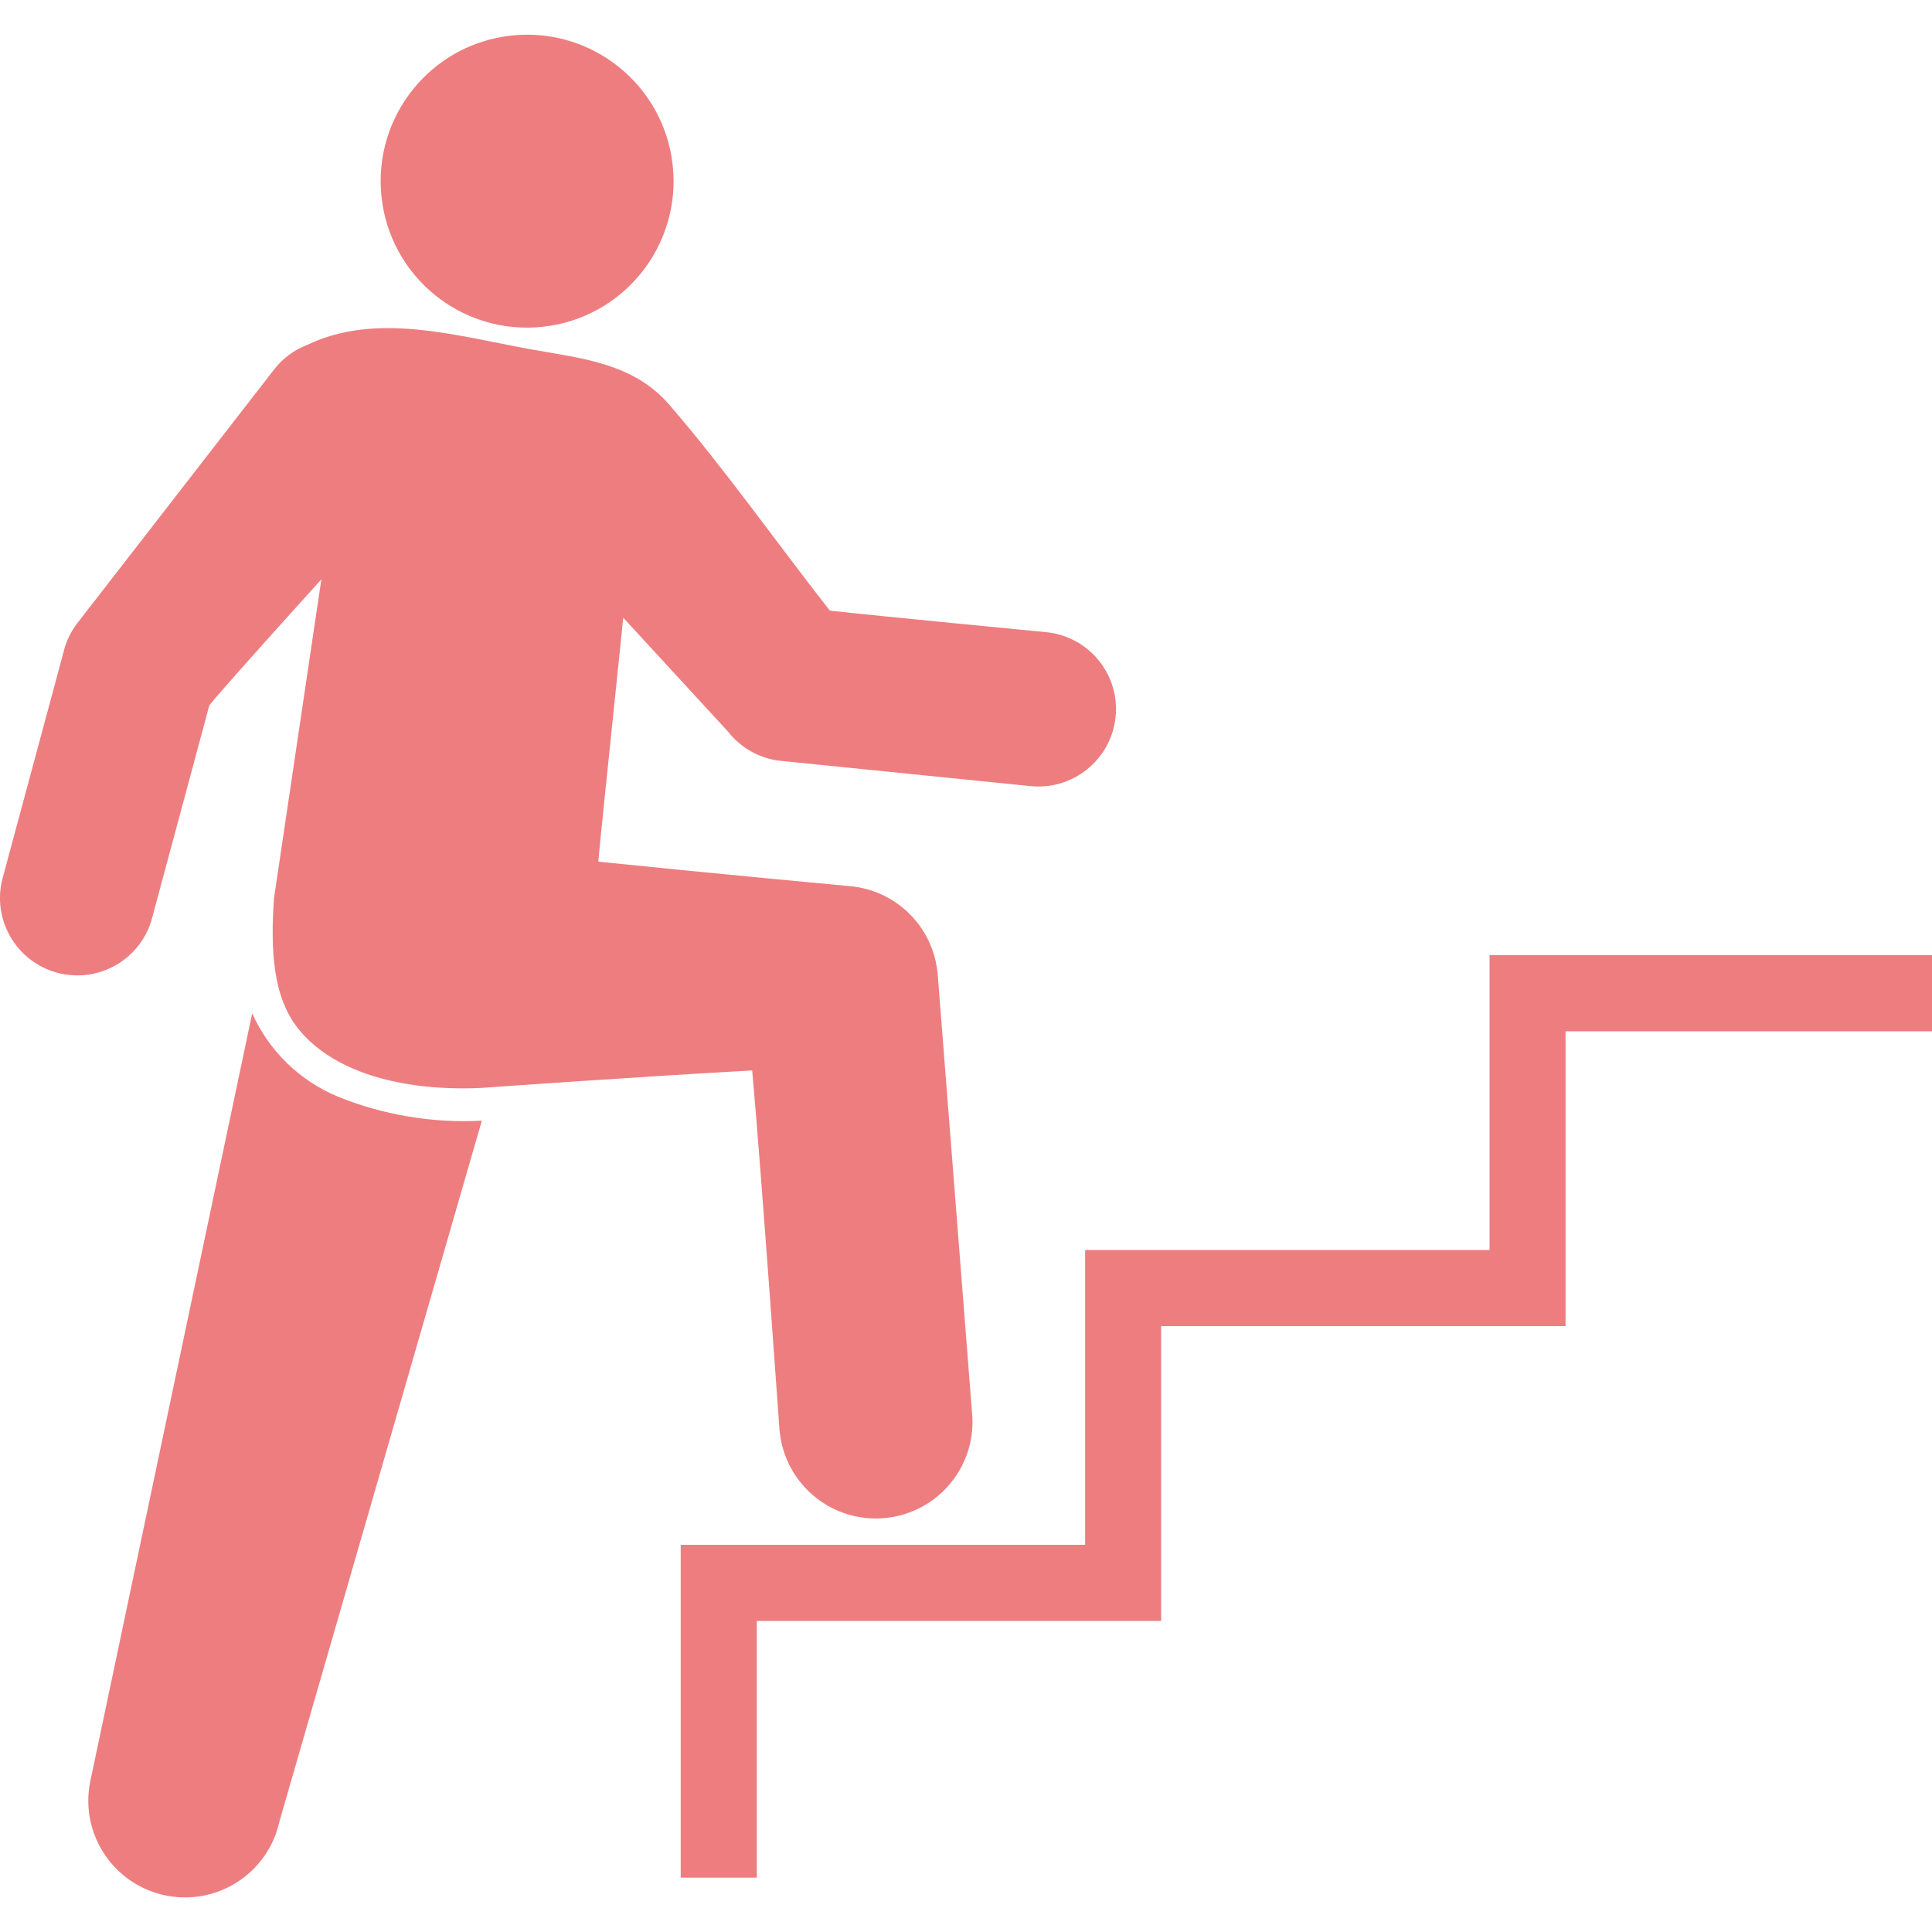 <svg viewBox="0 0 150 150" xmlns="http://www.w3.org/2000/svg"><g fill="#ee7d80"><path d="m115.65 74.16v22.89h-31.4v22.89h-31.4v25.84h5.91v-19.93h31.39v-22.89h31.4v-22.89h28.45v-5.91z"/><path d="m42.14 25.37c6.25-.67 10.76-6.28 10.09-12.52-.67-6.25-6.28-10.76-12.52-10.09-6.25.67-10.76 6.28-10.09 12.52.67 6.25 6.28 10.77 12.52 10.09"/><path d="m26.25 85.15c-2.97-1.23-5.35-3.54-6.67-6.47l-12.59 59.71c-.78 4.07 1.89 8.01 5.96 8.79 4 .77 7.89-1.8 8.75-5.78l15.71-54.39c-3.81.2-7.62-.43-11.16-1.86"/><path d="m86.62 54.47c-.28-2.82-2.49-5.06-5.31-5.38 0 0-13.19-1.27-16.88-1.68-4.15-5.29-8.07-10.89-12.46-15.98-2.82-3.27-6.85-3.6-10.81-4.32-5.63-1.01-11.92-2.93-17.31-.33-1.02.39-1.91 1.05-2.58 1.92l-15.25 19.66c-.49.63-.85 1.35-1.05 2.13l-4.77 17.7c-.85 3.21 1.07 6.49 4.27 7.34 3.19.84 6.46-1.04 7.33-4.22 0 0 3.9-14.5 4.45-16.54.73-.94 4.98-5.68 8.7-9.79l-3.68 24.78c-.45 6.28.64 9.11 2.82 11.11 4.47 4.11 12.29 3.7 14.07 3.54 0 0 11.67-.83 20.24-1.3.71 7.88 2.12 27.93 2.12 27.93 0 .05.01.11.02.16.45 4.12 4.15 7.1 8.27 6.65 4.08-.44 7.05-4.08 6.66-8.16l-2.67-34.09c0-.06 0-.1-.02-.16-.39-3.51-3.18-6.27-6.69-6.63 0 0-9.89-.91-19.64-1.91.02-.45.96-9.45 1.94-18.94l8.14 8.85c1 1.27 2.46 2.09 4.06 2.26l19.38 1.96c3.3.36 6.27-2.02 6.64-5.32.05-.41.05-.83 0-1.25"/></g></svg>
